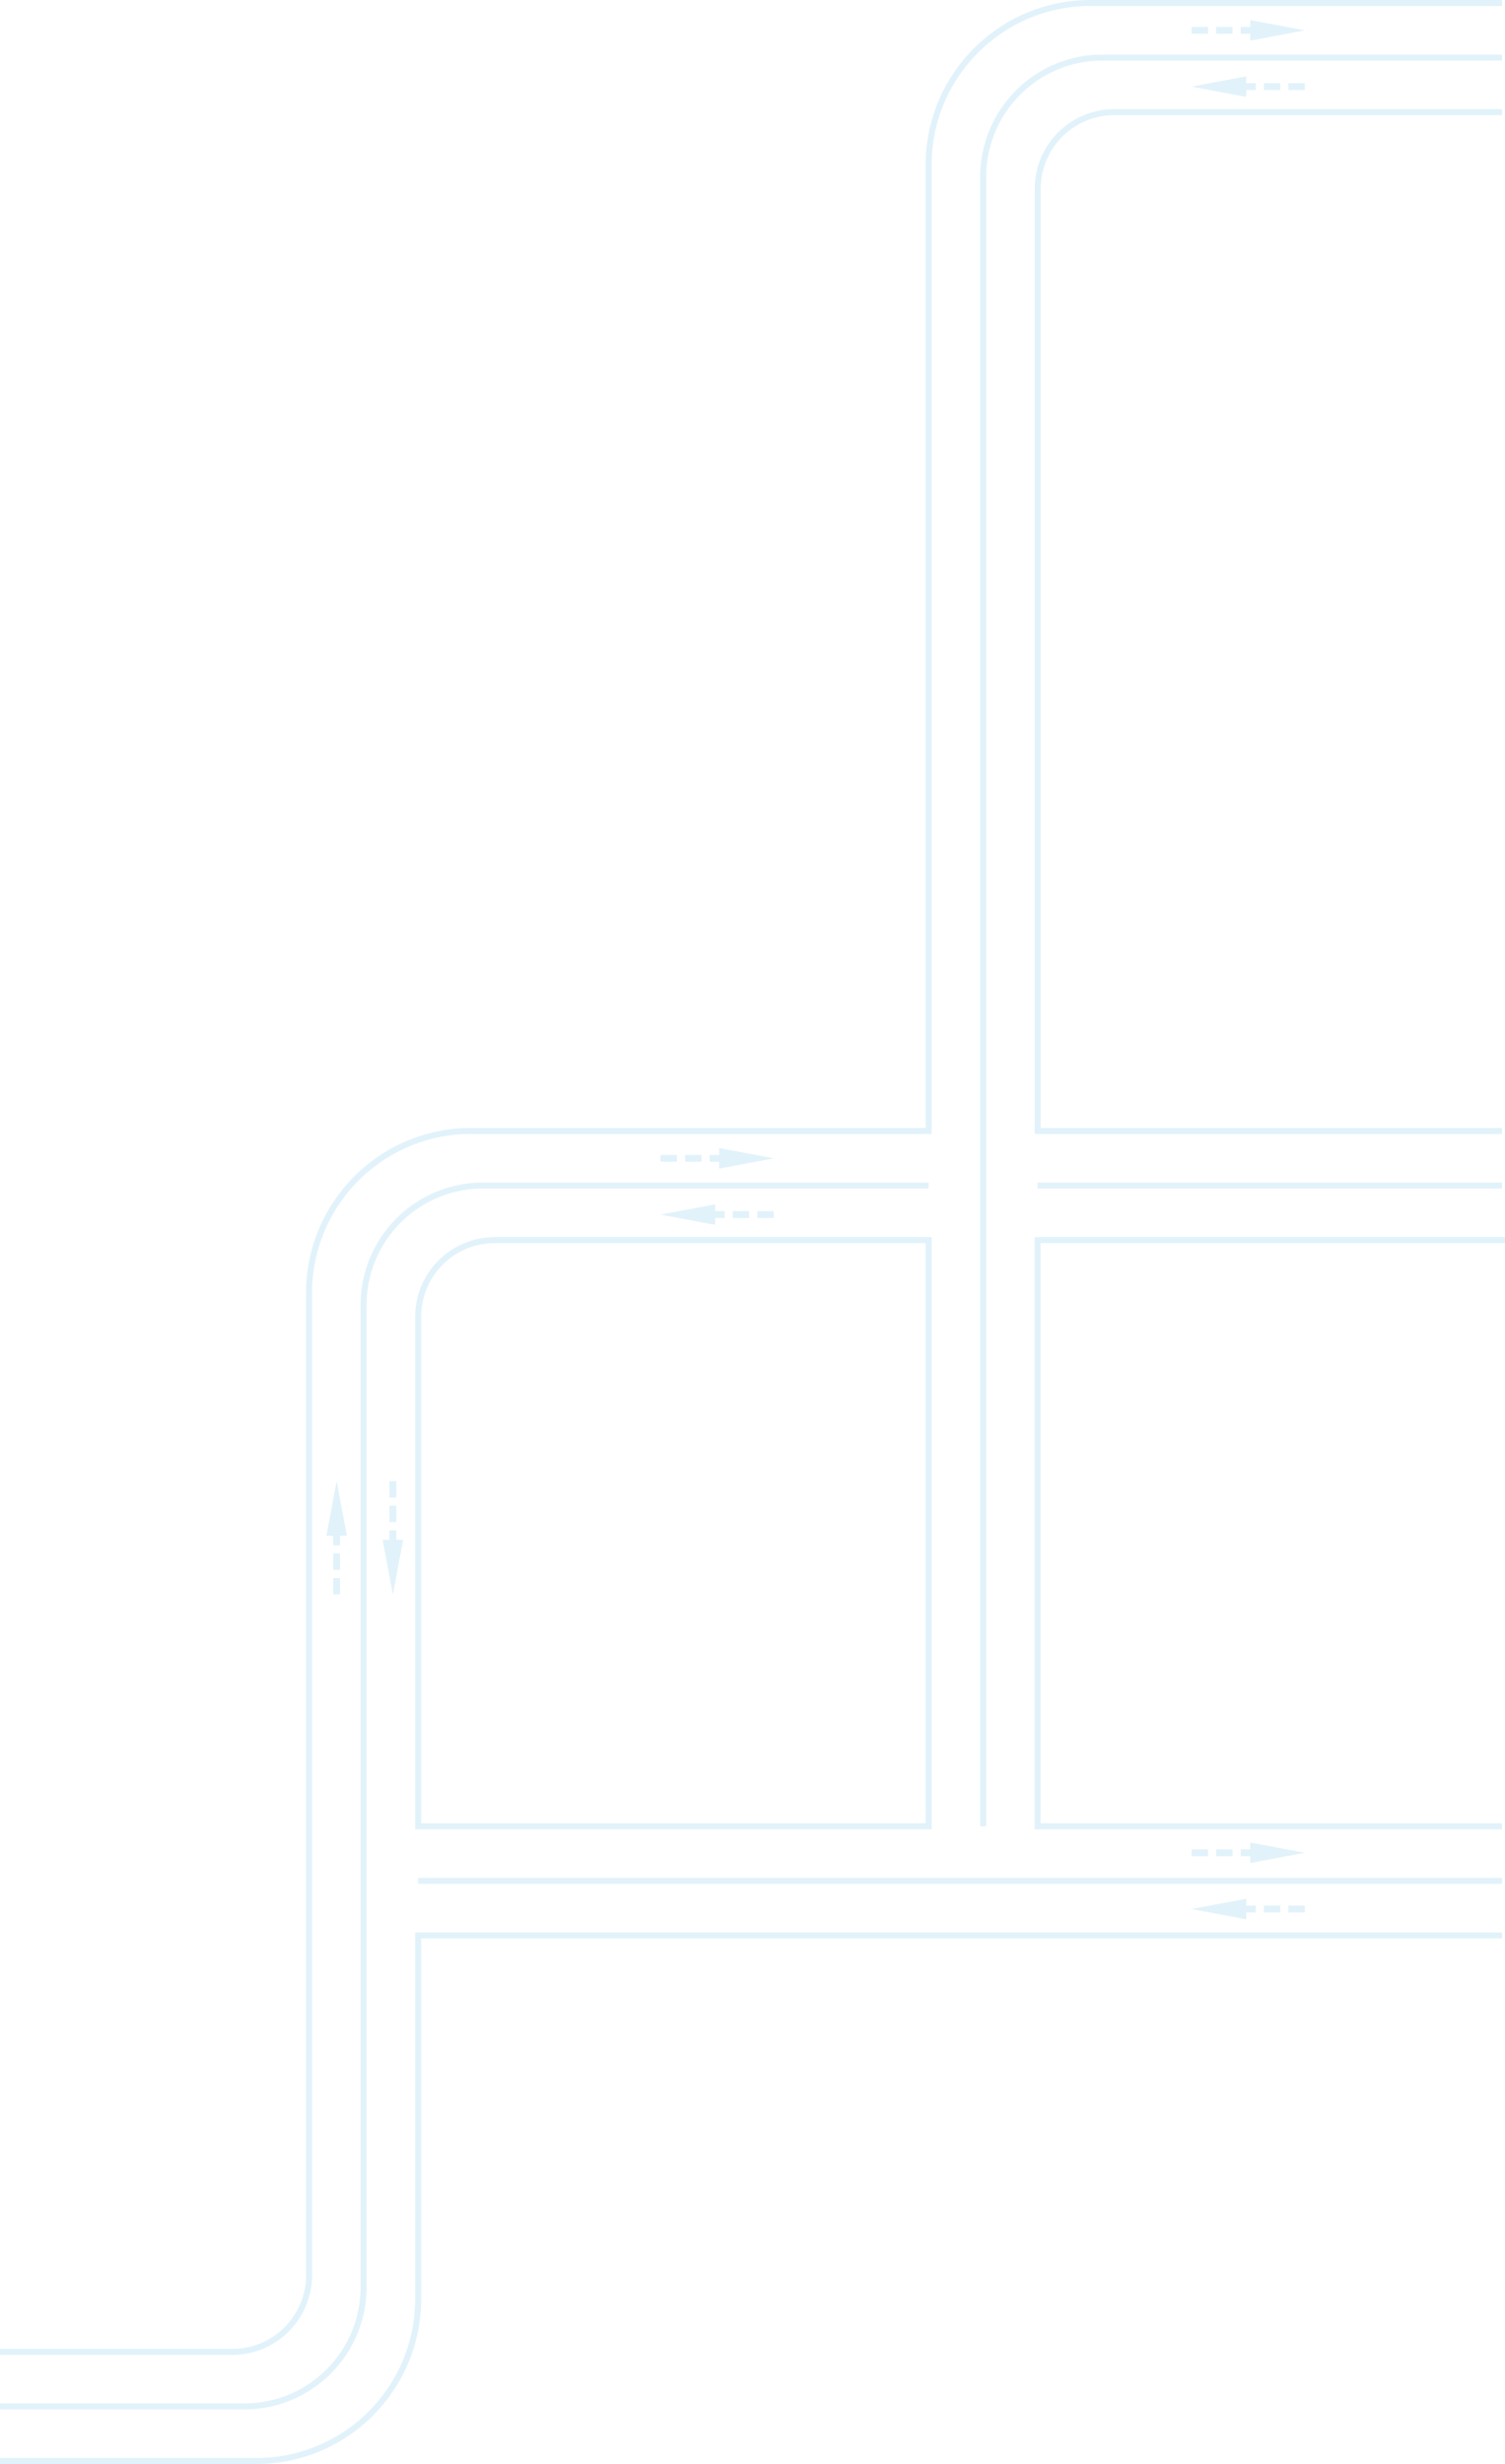 <svg xmlns="http://www.w3.org/2000/svg" xmlns:xlink="http://www.w3.org/1999/xlink" width="1766.072" height="2890" viewBox="0 0 1766.072 2890"><defs><clipPath id="a"><rect width="1766.072" height="2890" fill="none"/></clipPath></defs><g opacity="0.145"><g clip-path="url(#a)"><line x1="1271.888" transform="translate(490.684 2206.082)" fill="none" stroke="#30a7dd" stroke-width="7"/><line x1="544.999" transform="translate(1217.573 1390.5)" fill="none" stroke="#30a7dd" stroke-width="7"/></g><rect width="19.202" height="8.001" transform="translate(1455.934 31.598)" fill="#30a7dd"/><path d="M1531.125,35.6l-64.007-12v24Z" fill="#30a7dd"/><rect width="19.202" height="8.001" transform="translate(1398.328 31.598)" fill="#30a7dd"/><rect width="19.202" height="8.001" transform="translate(1427.131 31.598)" fill="#30a7dd"/><rect width="19.202" height="8.001" transform="translate(1454.317 97.597)" fill="#30a7dd"/><path d="M1398.329,101.6l64.007,12v-24Z" fill="#30a7dd"/><rect width="19.202" height="8.001" transform="translate(1511.924 97.597)" fill="#30a7dd"/><rect width="19.202" height="8.001" transform="translate(1483.12 97.597)" fill="#30a7dd"/><rect width="19.202" height="8.001" transform="translate(1455.934 2169.081)" fill="#30a7dd"/><path d="M1531.125,2173.08l-64.007-12v24Z" fill="#30a7dd"/><rect width="19.202" height="8.001" transform="translate(1398.328 2169.081)" fill="#30a7dd"/><rect width="19.202" height="8.001" transform="translate(1427.131 2169.081)" fill="#30a7dd"/><rect width="19.202" height="8.001" transform="translate(1454.317 2235.08)" fill="#30a7dd"/><path d="M1398.329,2239.083l64.007,12v-24Z" fill="#30a7dd"/><rect width="19.202" height="8.001" transform="translate(1511.924 2235.08)" fill="#30a7dd"/><rect width="19.202" height="8.001" transform="translate(1483.12 2235.08)" fill="#30a7dd"/><rect width="8.001" height="19.202" transform="translate(457.032 1794.877)" fill="#30a7dd"/><path d="M461.034,1870.067l12-64.007h-24Z" fill="#30a7dd"/><rect width="8.001" height="19.202" transform="translate(457.032 1737.27)" fill="#30a7dd"/><rect width="8.001" height="19.202" transform="translate(457.032 1766.074)" fill="#30a7dd"/><rect width="8.001" height="19.202" transform="translate(391.033 1793.259)" fill="#30a7dd"/><path d="M395.032,1737.271l-12,64.007h24Z" fill="#30a7dd"/><rect width="8.001" height="19.202" transform="translate(391.033 1850.866)" fill="#30a7dd"/><rect width="8.001" height="19.202" transform="translate(391.033 1822.062)" fill="#30a7dd"/><g clip-path="url(#a)"><path d="M1762.572,1451v3.5h-545v687.581h545" fill="none" stroke="#30a7dd" stroke-width="7"/></g><rect width="19.202" height="8.001" transform="translate(832.752 1354.598)" fill="#30a7dd"/><path d="M907.942,1358.6l-64.007-12v24Z" fill="#30a7dd"/><rect width="19.202" height="8.001" transform="translate(775.145 1354.598)" fill="#30a7dd"/><rect width="19.202" height="8.001" transform="translate(803.949 1354.598)" fill="#30a7dd"/><rect width="19.202" height="8.001" transform="translate(831.133 1420.597)" fill="#30a7dd"/><path d="M775.145,1424.6l64.007,12v-24Z" fill="#30a7dd"/><rect width="19.202" height="8.001" transform="translate(888.74 1420.597)" fill="#30a7dd"/><rect width="19.202" height="8.001" transform="translate(859.936 1420.597)" fill="#30a7dd"/><g clip-path="url(#a)"><path d="M1089.728,1390.5H566.684a140,140,0,0,0-140,140v1152a140,140,0,0,1-140,140H0" fill="none" stroke="#30a7dd" stroke-width="7"/><path d="M1089.728,2142.081H490.684V1544.5a90,90,0,0,1,90-90h509.044Z" fill="none" stroke="#30a7dd" stroke-width="7"/><path d="M0,2886.5H300.684c104.934,0,190-85.066,190-190V2270.081H1762.572" fill="none" stroke="#30a7dd" stroke-width="7"/><path d="M1762.572,3.5H1279.728c-104.934,0-190,85.066-190,190v1133H552.684c-104.934,0-190,85.066-190,190v1152a90,90,0,0,1-90,90H0" fill="none" stroke="#30a7dd" stroke-width="7"/><path d="M1762.572,67.5H1293.728a140,140,0,0,0-140,140V2142.082" fill="none" stroke="#30a7dd" stroke-width="7"/><path d="M1762.572,131.5H1307.728a90,90,0,0,0-90,90v1105h544.845" fill="none" stroke="#30a7dd" stroke-width="7"/></g></g></svg>